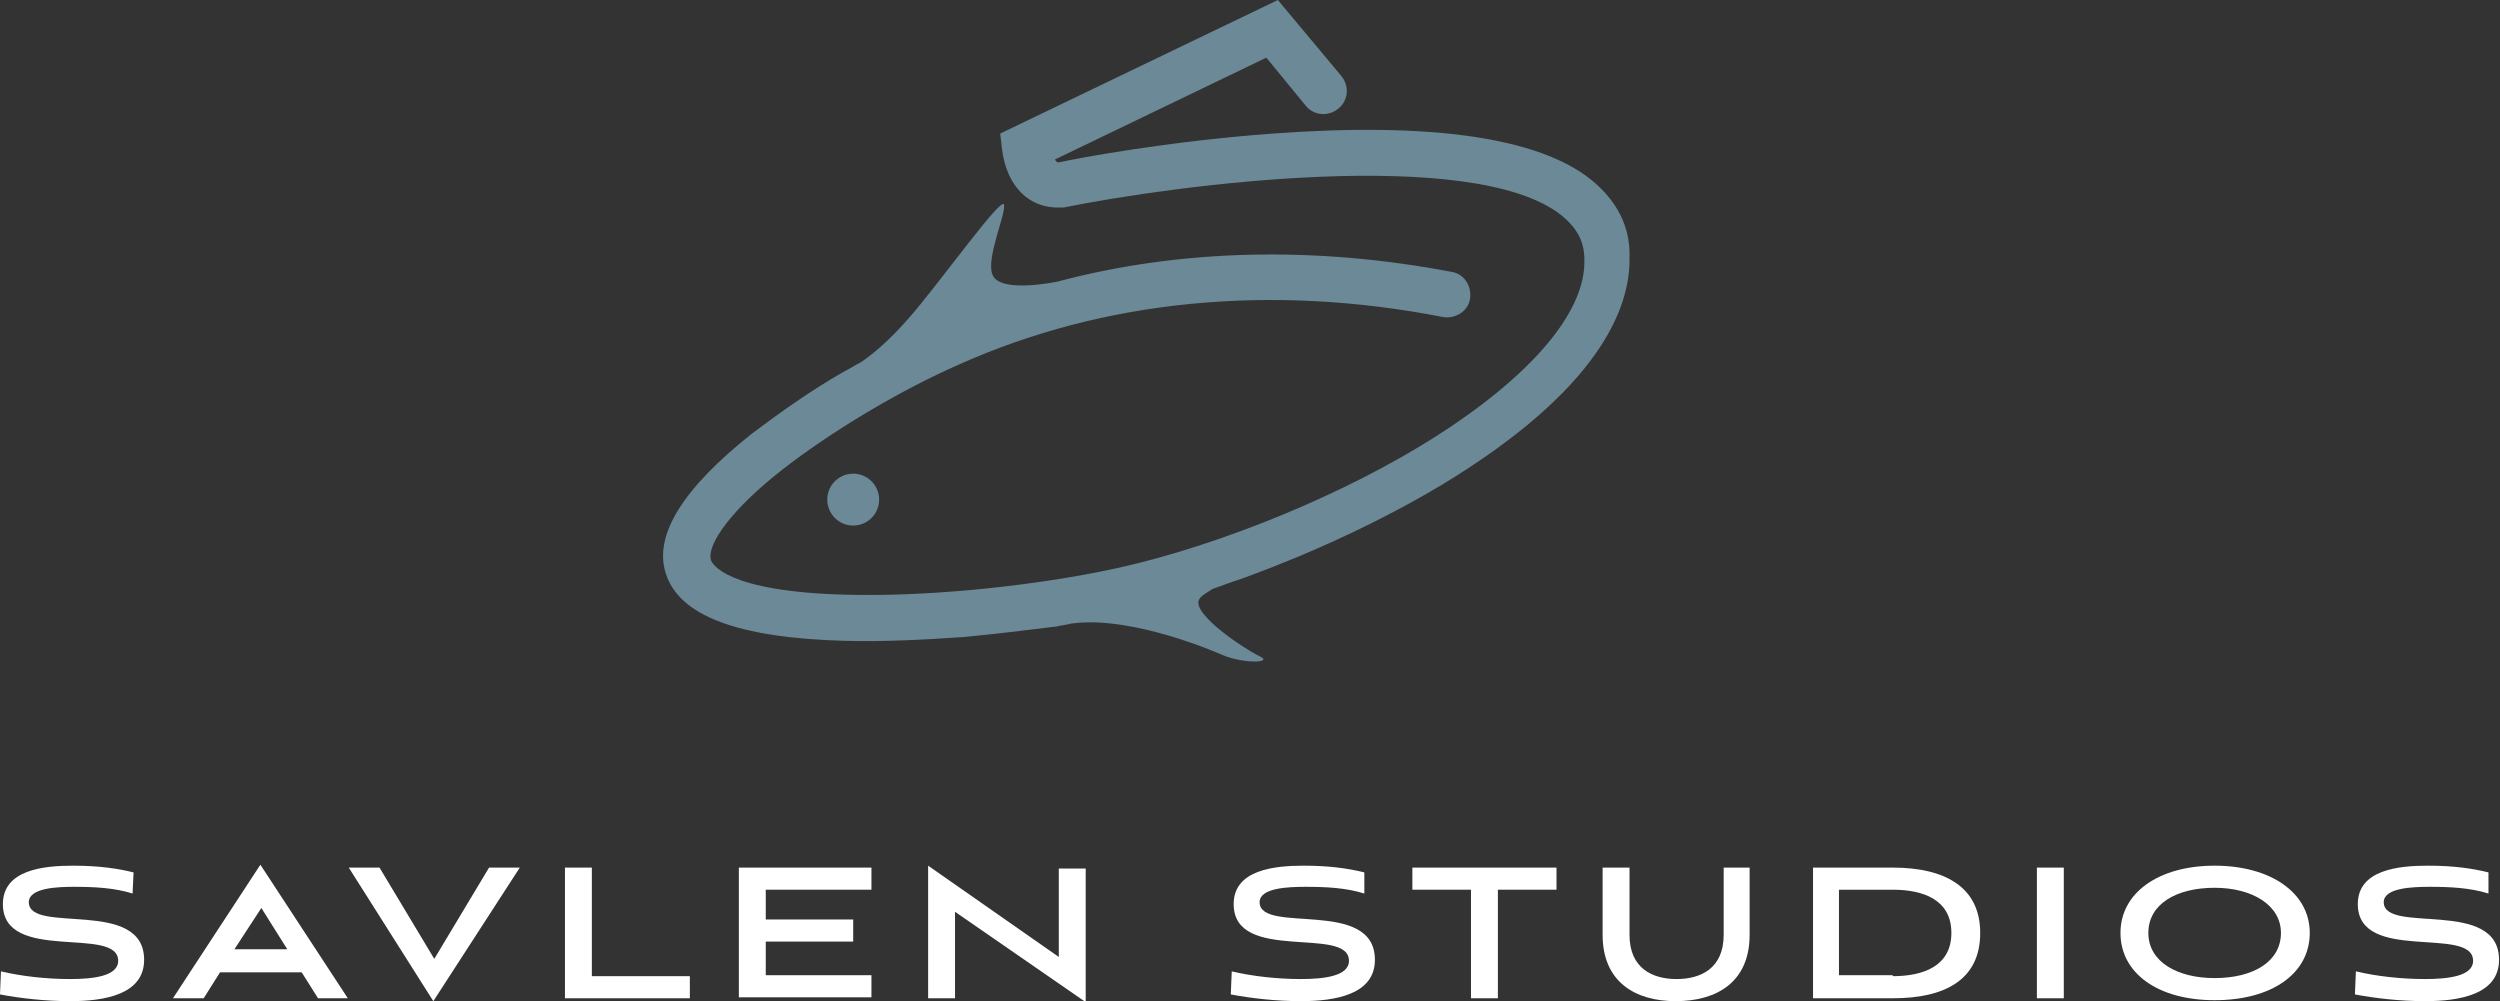 <?xml version="1.0" encoding="utf-8"?>
<!-- Generator: Adobe Illustrator 25.1.0, SVG Export Plug-In . SVG Version: 6.00 Build 0)  -->
<svg version="1.1" id="Layer_1" xmlns="http://www.w3.org/2000/svg" xmlns:xlink="http://www.w3.org/1999/xlink" x="0px" y="0px"
	 viewBox="0 0 260.2 104.2" style="enable-background:new 0 0 260.2 104.2;" xml:space="preserve">
<rect x="0" y="0" width="260.2" height="104.2" fill="#333333" stroke="none"/>
<style type="text/css">
	.st0{fill:#FFFFFF;}
	.st1{fill:#6B8997;}
</style>
<g>
	<path class="st0" d="M13.8,93c-1.9-0.6-4-0.7-6.1-0.7C6,92.3,3,92.4,3,93.9c0,3.4,12-0.5,12,6c0,3.6-4.1,4.3-7.7,4.3
		c-2.6,0-5.2-0.3-7.3-0.7l0.1-2.4c2.1,0.5,4.7,0.8,7.2,0.8c2.4,0,5-0.3,5-1.9c0-3.7-12,0.3-12-5.9c0-3.6,4.3-4,7.3-4
		c2.7,0,4.7,0.3,6.3,0.7L13.8,93z"/>
	<path class="st0" d="M31.4,101.2h-8.5l-1.7,2.7H18l9.1-13.9l9.1,13.9h-3.1L31.4,101.2z M24.4,98.8h5.5l-2.7-4.3L24.4,98.8z"/>
	<path class="st0" d="M36.3,90.3h3.2l5.7,9.5l5.7-9.5h3.2l-9,13.9L36.3,90.3z"/>
	<path class="st0" d="M58.8,103.9V90.3h2.8v11.3h10.2v2.3H58.8z"/>
	<path class="st0" d="M76.9,103.9V90.3h13.8v2.3h-11v3.1h9.1v2.3h-9.1v3.5h11v2.3H76.9z"/>
	<path class="st0" d="M99.4,94.9v9h-2.8V90.1l13.6,9.5v-9.2h2.8v13.9L99.4,94.9z"/>
	<path class="st0" d="M142,93c-1.9-0.6-4-0.7-6.1-0.7c-1.8,0-4.8,0.1-4.8,1.6c0,3.4,12-0.5,12,6c0,3.6-4.1,4.3-7.7,4.3
		c-2.6,0-5.2-0.3-7.3-0.7l0.1-2.4c2.1,0.5,4.7,0.8,7.2,0.8c2.4,0,5-0.3,5-1.9c0-3.7-12,0.3-12-5.9c0-3.6,4.3-4,7.3-4
		c2.7,0,4.7,0.3,6.3,0.7L142,93z"/>
	<path class="st0" d="M153.1,103.9V92.6H147v-2.3h15v2.3h-6.1v11.3H153.1z"/>
	<path class="st0" d="M179.3,90.3h2.8v7c0,4.9-3.4,6.9-7.7,6.9c-4.2,0-7.6-2-7.6-6.9v-7h2.8v7c0,3.5,2.4,4.6,4.9,4.6
		c2.5,0,4.9-1.1,4.9-4.6V90.3z"/>
	<path class="st0" d="M188.7,103.9V90.3h8.3c5.4,0,9.1,2,9.1,6.8c0,4.9-3.7,6.8-9.1,6.8H188.7z M197,101.6c3.1,0,6.1-1,6.1-4.5
		c0-3.5-3-4.5-6.1-4.5h-5.6v8.9H197z"/>
	<path class="st0" d="M212,103.9V90.3h2.8v13.6H212z"/>
	<path class="st0" d="M230.5,104.1c-5.9,0-9.8-2.8-9.8-7c0-4.2,4-7,9.8-7s9.9,2.8,9.9,7C240.4,101.3,236.5,104.1,230.5,104.1z
		 M230.5,92.4c-4,0-6.9,1.7-6.9,4.7c0,3,3,4.7,6.9,4.7c4,0,6.9-1.7,6.9-4.7C237.4,94.2,234.4,92.4,230.5,92.4z"/>
	<path class="st0" d="M259,93c-1.9-0.6-4-0.7-6.1-0.7c-1.8,0-4.8,0.1-4.8,1.6c0,3.4,12-0.5,12,6c0,3.6-4.1,4.3-7.7,4.3
		c-2.6,0-5.2-0.3-7.3-0.7l0.1-2.4c2.1,0.5,4.7,0.8,7.2,0.8c2.4,0,5-0.3,5-1.9c0-3.7-12,0.3-12-5.9c0-3.6,4.3-4,7.3-4
		c2.7,0,4.7,0.3,6.3,0.7L259,93z"/>
</g>
<g>
	<path class="st1" d="M165.6,18.7c-5.5-4.4-16.7-6-33.1-4.8c-11,0.8-20.5,2.6-22.3,3c-0.2,0-0.3-0.1-0.4-0.3l22-10.6l4.1,5
		c0.8,1,2.3,1.2,3.4,0.3c1-0.8,1.2-2.3,0.3-3.4L133,0l-28.9,13.9l0.2,1.7c0.5,3.8,2.8,6.1,6,6l0.2,0l0.2,0
		c11.3-2.3,42.6-6.5,51.8,0.8c1.6,1.3,2.4,2.7,2.4,4.6c0.2,5.7-6.1,12.8-17.2,19.5c-9.8,5.9-22.9,11-33.2,13
		c-8.6,1.7-18.7,2.6-26.3,2.4c-12.8-0.3-14.1-3.3-14.2-3.6c-0.5-1.7,2.4-5.5,7.4-9.4c5-3.9,12.1-8.2,18.5-11
		c15-6.7,32.4-8.4,50.3-4.9c1.3,0.2,2.6-0.6,2.8-1.9c0.2-1.3-0.6-2.6-1.9-2.8c-14.2-2.7-28.2-2.4-41,1l0,0c0,0-6,1.3-6.8-0.7
		c-0.7-1.7,1.4-6.3,1.2-7.3c-0.2-1-6.9,8.4-9.9,11.8c-2.1,2.4-3.8,3.8-5,4.6c-0.6,0.3-1.2,0.7-1.8,1c0,0,0,0,0,0l0,0
		c-3.5,2-6.7,4.3-9.5,6.4c-7.2,5.7-10.3,10.6-9,14.6c1.4,4.4,7.5,6.7,18.7,7c3.8,0.1,8-0.1,12.3-0.4c3.2-0.3,6.5-0.7,9.7-1.1
		c0.3-0.1,0.7-0.1,1-0.2c0.2,0,0.4-0.1,0.5-0.1c0,0,0,0,0,0c6.5-0.9,15.8,3.3,15.8,3.3c2.2,0.9,5.3,0.8,3.8,0.1
		c-1.5-0.7-7.1-4.4-6.3-5.9c0.2-0.4,0.8-0.7,1.4-1.1c1.1-0.4,2.2-0.8,3.4-1.2c0,0,0,0,0,0l0,0c7.1-2.6,14.2-5.9,20.4-9.6
		c16.4-9.9,19.7-18.4,19.6-23.7C169.7,23.6,168.3,20.9,165.6,18.7z"/>
	<circle class="st1" cx="88.8" cy="52" r="2.7"/>
</g>
</svg>
